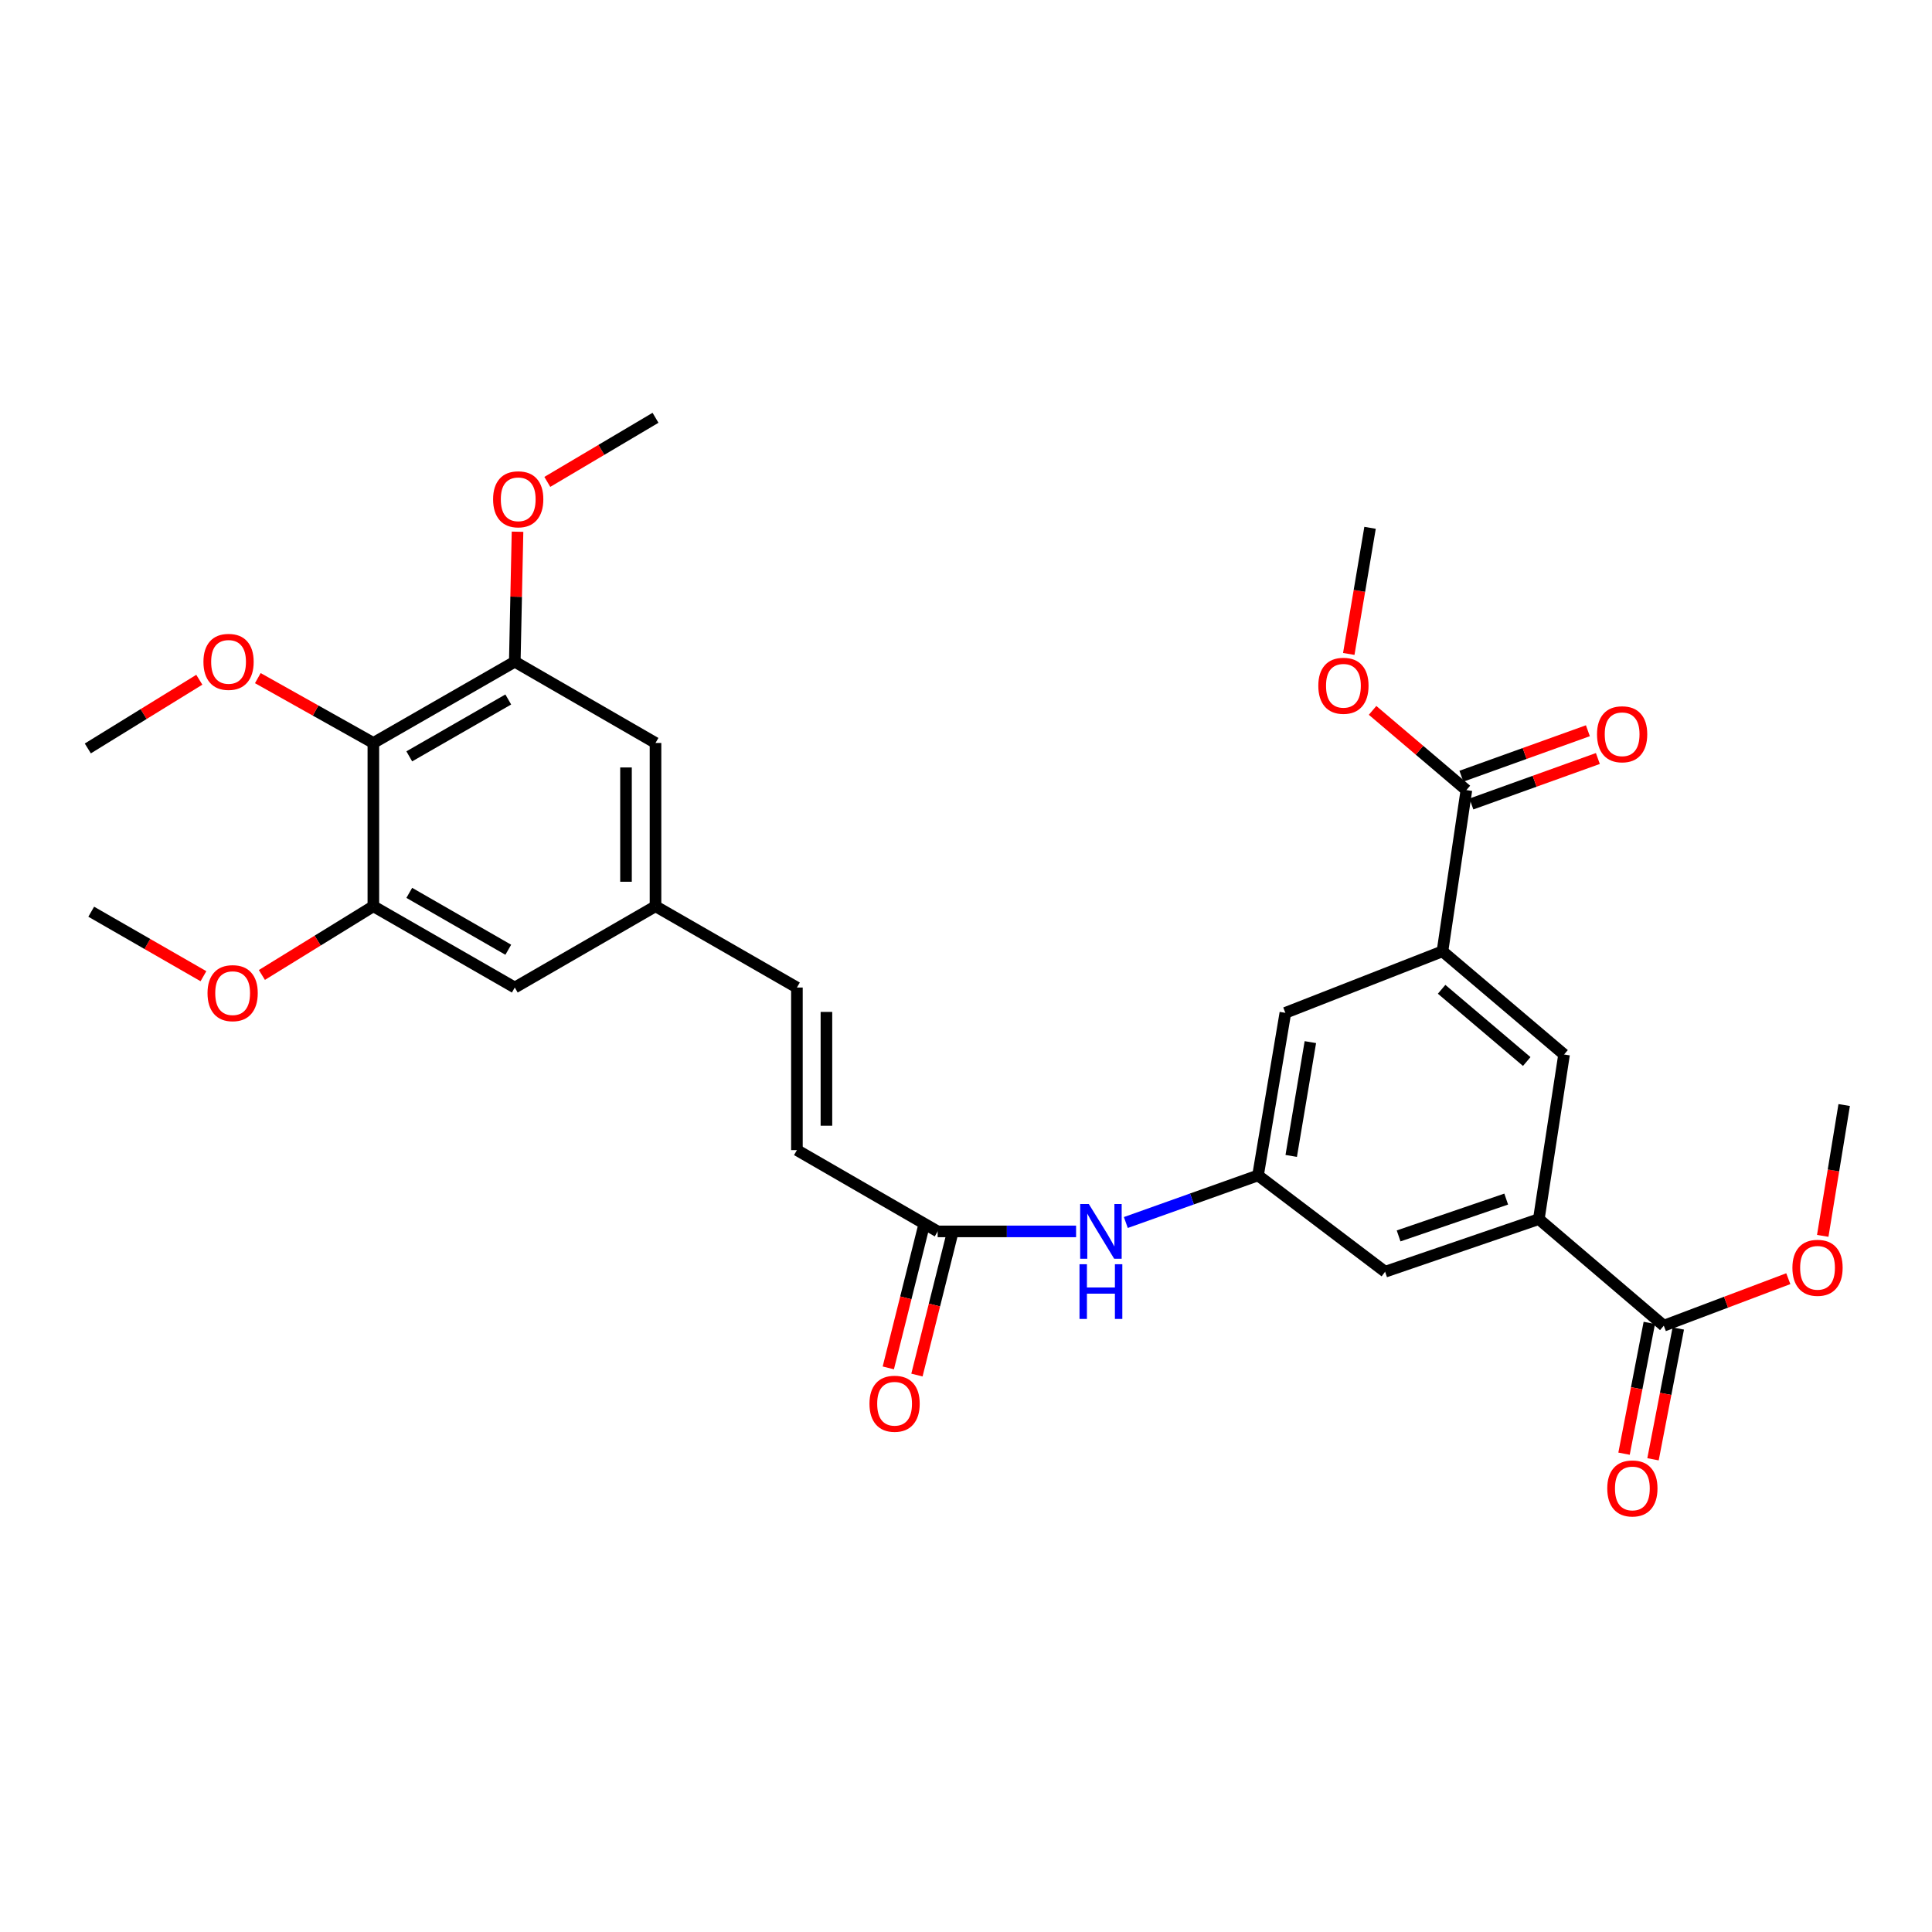 <?xml version='1.0' encoding='iso-8859-1'?>
<svg version='1.1' baseProfile='full'
              xmlns='http://www.w3.org/2000/svg'
                      xmlns:rdkit='http://www.rdkit.org/xml'
                      xmlns:xlink='http://www.w3.org/1999/xlink'
                  xml:space='preserve'
width='1000px' height='1000px' viewBox='0 0 1000 1000'>
<!-- END OF HEADER -->
<rect style='opacity:1.0;fill:#FFFFFF;stroke:none' width='1000' height='1000' x='0' y='0'> </rect>
<path class='bond-2' d='M 193.25,384.553 L 266.452,342.5' style='fill:none;fill-rule:evenodd;stroke:#000000;stroke-width:6px;stroke-linecap:butt;stroke-linejoin:miter;stroke-opacity:1' />
<path class='bond-2' d='M 211.839,391.488 L 263.08,362.051' style='fill:none;fill-rule:evenodd;stroke:#000000;stroke-width:6px;stroke-linecap:butt;stroke-linejoin:miter;stroke-opacity:1' />
<path class='bond-3' d='M 193.25,384.553 L 193.25,469.074' style='fill:none;fill-rule:evenodd;stroke:#000000;stroke-width:6px;stroke-linecap:butt;stroke-linejoin:miter;stroke-opacity:1' />
<path class='bond-20' d='M 193.25,384.553 L 163.35,367.776' style='fill:none;fill-rule:evenodd;stroke:#000000;stroke-width:6px;stroke-linecap:butt;stroke-linejoin:miter;stroke-opacity:1' />
<path class='bond-20' d='M 163.35,367.776 L 133.449,350.999' style='fill:none;fill-rule:evenodd;stroke:#FF0000;stroke-width:6px;stroke-linecap:butt;stroke-linejoin:miter;stroke-opacity:1' />
<path class='bond-0' d='M 796.491,631.006 L 716.933,658.244' style='fill:none;fill-rule:evenodd;stroke:#000000;stroke-width:6px;stroke-linecap:butt;stroke-linejoin:miter;stroke-opacity:1' />
<path class='bond-0' d='M 779.61,620.642 L 723.92,639.708' style='fill:none;fill-rule:evenodd;stroke:#000000;stroke-width:6px;stroke-linecap:butt;stroke-linejoin:miter;stroke-opacity:1' />
<path class='bond-4' d='M 796.491,631.006 L 861.182,686.177' style='fill:none;fill-rule:evenodd;stroke:#000000;stroke-width:6px;stroke-linecap:butt;stroke-linejoin:miter;stroke-opacity:1' />
<path class='bond-31' d='M 796.491,631.006 L 809.558,545.806' style='fill:none;fill-rule:evenodd;stroke:#000000;stroke-width:6px;stroke-linecap:butt;stroke-linejoin:miter;stroke-opacity:1' />
<path class='bond-1' d='M 746.615,492.4 L 665.301,524.245' style='fill:none;fill-rule:evenodd;stroke:#000000;stroke-width:6px;stroke-linecap:butt;stroke-linejoin:miter;stroke-opacity:1' />
<path class='bond-5' d='M 746.615,492.4 L 759.003,408.956' style='fill:none;fill-rule:evenodd;stroke:#000000;stroke-width:6px;stroke-linecap:butt;stroke-linejoin:miter;stroke-opacity:1' />
<path class='bond-7' d='M 746.615,492.4 L 809.558,545.806' style='fill:none;fill-rule:evenodd;stroke:#000000;stroke-width:6px;stroke-linecap:butt;stroke-linejoin:miter;stroke-opacity:1' />
<path class='bond-7' d='M 746.175,512.057 L 790.235,549.441' style='fill:none;fill-rule:evenodd;stroke:#000000;stroke-width:6px;stroke-linecap:butt;stroke-linejoin:miter;stroke-opacity:1' />
<path class='bond-15' d='M 266.452,342.5 L 339.29,384.553' style='fill:none;fill-rule:evenodd;stroke:#000000;stroke-width:6px;stroke-linecap:butt;stroke-linejoin:miter;stroke-opacity:1' />
<path class='bond-21' d='M 266.452,342.5 L 267.161,308.858' style='fill:none;fill-rule:evenodd;stroke:#000000;stroke-width:6px;stroke-linecap:butt;stroke-linejoin:miter;stroke-opacity:1' />
<path class='bond-21' d='M 267.161,308.858 L 267.87,275.216' style='fill:none;fill-rule:evenodd;stroke:#FF0000;stroke-width:6px;stroke-linecap:butt;stroke-linejoin:miter;stroke-opacity:1' />
<path class='bond-16' d='M 193.25,469.074 L 266.452,511.144' style='fill:none;fill-rule:evenodd;stroke:#000000;stroke-width:6px;stroke-linecap:butt;stroke-linejoin:miter;stroke-opacity:1' />
<path class='bond-16' d='M 211.841,462.142 L 263.083,491.591' style='fill:none;fill-rule:evenodd;stroke:#000000;stroke-width:6px;stroke-linecap:butt;stroke-linejoin:miter;stroke-opacity:1' />
<path class='bond-22' d='M 193.25,469.074 L 164.401,486.856' style='fill:none;fill-rule:evenodd;stroke:#000000;stroke-width:6px;stroke-linecap:butt;stroke-linejoin:miter;stroke-opacity:1' />
<path class='bond-22' d='M 164.401,486.856 L 135.552,504.638' style='fill:none;fill-rule:evenodd;stroke:#FF0000;stroke-width:6px;stroke-linecap:butt;stroke-linejoin:miter;stroke-opacity:1' />
<path class='bond-18' d='M 853.684,684.728 L 847.142,718.575' style='fill:none;fill-rule:evenodd;stroke:#000000;stroke-width:6px;stroke-linecap:butt;stroke-linejoin:miter;stroke-opacity:1' />
<path class='bond-18' d='M 847.142,718.575 L 840.6,752.422' style='fill:none;fill-rule:evenodd;stroke:#FF0000;stroke-width:6px;stroke-linecap:butt;stroke-linejoin:miter;stroke-opacity:1' />
<path class='bond-18' d='M 868.68,687.626 L 862.138,721.473' style='fill:none;fill-rule:evenodd;stroke:#000000;stroke-width:6px;stroke-linecap:butt;stroke-linejoin:miter;stroke-opacity:1' />
<path class='bond-18' d='M 862.138,721.473 L 855.596,755.32' style='fill:none;fill-rule:evenodd;stroke:#FF0000;stroke-width:6px;stroke-linecap:butt;stroke-linejoin:miter;stroke-opacity:1' />
<path class='bond-23' d='M 861.182,686.177 L 893.402,674.01' style='fill:none;fill-rule:evenodd;stroke:#000000;stroke-width:6px;stroke-linecap:butt;stroke-linejoin:miter;stroke-opacity:1' />
<path class='bond-23' d='M 893.402,674.01 L 925.622,661.843' style='fill:none;fill-rule:evenodd;stroke:#FF0000;stroke-width:6px;stroke-linecap:butt;stroke-linejoin:miter;stroke-opacity:1' />
<path class='bond-17' d='M 761.587,416.142 L 794.321,404.372' style='fill:none;fill-rule:evenodd;stroke:#000000;stroke-width:6px;stroke-linecap:butt;stroke-linejoin:miter;stroke-opacity:1' />
<path class='bond-17' d='M 794.321,404.372 L 827.055,392.601' style='fill:none;fill-rule:evenodd;stroke:#FF0000;stroke-width:6px;stroke-linecap:butt;stroke-linejoin:miter;stroke-opacity:1' />
<path class='bond-17' d='M 756.419,401.77 L 789.153,389.999' style='fill:none;fill-rule:evenodd;stroke:#000000;stroke-width:6px;stroke-linecap:butt;stroke-linejoin:miter;stroke-opacity:1' />
<path class='bond-17' d='M 789.153,389.999 L 821.887,378.229' style='fill:none;fill-rule:evenodd;stroke:#FF0000;stroke-width:6px;stroke-linecap:butt;stroke-linejoin:miter;stroke-opacity:1' />
<path class='bond-24' d='M 759.003,408.956 L 734.723,388.324' style='fill:none;fill-rule:evenodd;stroke:#000000;stroke-width:6px;stroke-linecap:butt;stroke-linejoin:miter;stroke-opacity:1' />
<path class='bond-24' d='M 734.723,388.324 L 710.444,367.692' style='fill:none;fill-rule:evenodd;stroke:#FF0000;stroke-width:6px;stroke-linecap:butt;stroke-linejoin:miter;stroke-opacity:1' />
<path class='bond-6' d='M 651.147,608.393 L 616.939,620.583' style='fill:none;fill-rule:evenodd;stroke:#000000;stroke-width:6px;stroke-linecap:butt;stroke-linejoin:miter;stroke-opacity:1' />
<path class='bond-6' d='M 616.939,620.583 L 582.732,632.774' style='fill:none;fill-rule:evenodd;stroke:#0000FF;stroke-width:6px;stroke-linecap:butt;stroke-linejoin:miter;stroke-opacity:1' />
<path class='bond-12' d='M 651.147,608.393 L 716.933,658.244' style='fill:none;fill-rule:evenodd;stroke:#000000;stroke-width:6px;stroke-linecap:butt;stroke-linejoin:miter;stroke-opacity:1' />
<path class='bond-13' d='M 651.147,608.393 L 665.301,524.245' style='fill:none;fill-rule:evenodd;stroke:#000000;stroke-width:6px;stroke-linecap:butt;stroke-linejoin:miter;stroke-opacity:1' />
<path class='bond-13' d='M 668.332,598.304 L 678.24,539.401' style='fill:none;fill-rule:evenodd;stroke:#000000;stroke-width:6px;stroke-linecap:butt;stroke-linejoin:miter;stroke-opacity:1' />
<path class='bond-8' d='M 485.329,637.37 L 412.483,595.292' style='fill:none;fill-rule:evenodd;stroke:#000000;stroke-width:6px;stroke-linecap:butt;stroke-linejoin:miter;stroke-opacity:1' />
<path class='bond-9' d='M 485.329,637.37 L 521.155,637.37' style='fill:none;fill-rule:evenodd;stroke:#000000;stroke-width:6px;stroke-linecap:butt;stroke-linejoin:miter;stroke-opacity:1' />
<path class='bond-9' d='M 521.155,637.37 L 556.981,637.37' style='fill:none;fill-rule:evenodd;stroke:#0000FF;stroke-width:6px;stroke-linecap:butt;stroke-linejoin:miter;stroke-opacity:1' />
<path class='bond-19' d='M 477.921,635.517 L 468.853,671.769' style='fill:none;fill-rule:evenodd;stroke:#000000;stroke-width:6px;stroke-linecap:butt;stroke-linejoin:miter;stroke-opacity:1' />
<path class='bond-19' d='M 468.853,671.769 L 459.786,708.021' style='fill:none;fill-rule:evenodd;stroke:#FF0000;stroke-width:6px;stroke-linecap:butt;stroke-linejoin:miter;stroke-opacity:1' />
<path class='bond-19' d='M 492.738,639.223 L 483.67,675.475' style='fill:none;fill-rule:evenodd;stroke:#000000;stroke-width:6px;stroke-linecap:butt;stroke-linejoin:miter;stroke-opacity:1' />
<path class='bond-19' d='M 483.67,675.475 L 474.603,711.727' style='fill:none;fill-rule:evenodd;stroke:#FF0000;stroke-width:6px;stroke-linecap:butt;stroke-linejoin:miter;stroke-opacity:1' />
<path class='bond-10' d='M 412.483,595.292 L 412.483,511.144' style='fill:none;fill-rule:evenodd;stroke:#000000;stroke-width:6px;stroke-linecap:butt;stroke-linejoin:miter;stroke-opacity:1' />
<path class='bond-10' d='M 427.757,582.67 L 427.757,523.766' style='fill:none;fill-rule:evenodd;stroke:#000000;stroke-width:6px;stroke-linecap:butt;stroke-linejoin:miter;stroke-opacity:1' />
<path class='bond-11' d='M 412.483,511.144 L 339.29,469.074' style='fill:none;fill-rule:evenodd;stroke:#000000;stroke-width:6px;stroke-linecap:butt;stroke-linejoin:miter;stroke-opacity:1' />
<path class='bond-14' d='M 339.29,469.074 L 266.452,511.144' style='fill:none;fill-rule:evenodd;stroke:#000000;stroke-width:6px;stroke-linecap:butt;stroke-linejoin:miter;stroke-opacity:1' />
<path class='bond-30' d='M 339.29,469.074 L 339.29,384.553' style='fill:none;fill-rule:evenodd;stroke:#000000;stroke-width:6px;stroke-linecap:butt;stroke-linejoin:miter;stroke-opacity:1' />
<path class='bond-30' d='M 324.016,456.396 L 324.016,397.231' style='fill:none;fill-rule:evenodd;stroke:#000000;stroke-width:6px;stroke-linecap:butt;stroke-linejoin:miter;stroke-opacity:1' />
<path class='bond-25' d='M 103.161,351.83 L 74.308,369.613' style='fill:none;fill-rule:evenodd;stroke:#FF0000;stroke-width:6px;stroke-linecap:butt;stroke-linejoin:miter;stroke-opacity:1' />
<path class='bond-25' d='M 74.308,369.613 L 45.455,387.395' style='fill:none;fill-rule:evenodd;stroke:#000000;stroke-width:6px;stroke-linecap:butt;stroke-linejoin:miter;stroke-opacity:1' />
<path class='bond-26' d='M 283.291,249.426 L 311.29,232.837' style='fill:none;fill-rule:evenodd;stroke:#FF0000;stroke-width:6px;stroke-linecap:butt;stroke-linejoin:miter;stroke-opacity:1' />
<path class='bond-26' d='M 311.29,232.837 L 339.29,216.248' style='fill:none;fill-rule:evenodd;stroke:#000000;stroke-width:6px;stroke-linecap:butt;stroke-linejoin:miter;stroke-opacity:1' />
<path class='bond-27' d='M 105.303,505.284 L 76.261,488.592' style='fill:none;fill-rule:evenodd;stroke:#FF0000;stroke-width:6px;stroke-linecap:butt;stroke-linejoin:miter;stroke-opacity:1' />
<path class='bond-27' d='M 76.261,488.592 L 47.219,471.9' style='fill:none;fill-rule:evenodd;stroke:#000000;stroke-width:6px;stroke-linecap:butt;stroke-linejoin:miter;stroke-opacity:1' />
<path class='bond-29' d='M 943.445,639.679 L 948.995,605.822' style='fill:none;fill-rule:evenodd;stroke:#FF0000;stroke-width:6px;stroke-linecap:butt;stroke-linejoin:miter;stroke-opacity:1' />
<path class='bond-29' d='M 948.995,605.822 L 954.545,571.966' style='fill:none;fill-rule:evenodd;stroke:#000000;stroke-width:6px;stroke-linecap:butt;stroke-linejoin:miter;stroke-opacity:1' />
<path class='bond-28' d='M 698.121,338.48 L 703.628,305.836' style='fill:none;fill-rule:evenodd;stroke:#FF0000;stroke-width:6px;stroke-linecap:butt;stroke-linejoin:miter;stroke-opacity:1' />
<path class='bond-28' d='M 703.628,305.836 L 709.136,273.192' style='fill:none;fill-rule:evenodd;stroke:#000000;stroke-width:6px;stroke-linecap:butt;stroke-linejoin:miter;stroke-opacity:1' />
<path  class='atom-10' d='M 563.573 623.21
L 572.853 638.21
Q 573.773 639.69, 575.253 642.37
Q 576.733 645.05, 576.813 645.21
L 576.813 623.21
L 580.573 623.21
L 580.573 651.53
L 576.693 651.53
L 566.733 635.13
Q 565.573 633.21, 564.333 631.01
Q 563.133 628.81, 562.773 628.13
L 562.773 651.53
L 559.093 651.53
L 559.093 623.21
L 563.573 623.21
' fill='#0000FF'/>
<path  class='atom-10' d='M 558.753 654.362
L 562.593 654.362
L 562.593 666.402
L 577.073 666.402
L 577.073 654.362
L 580.913 654.362
L 580.913 682.682
L 577.073 682.682
L 577.073 669.602
L 562.593 669.602
L 562.593 682.682
L 558.753 682.682
L 558.753 654.362
' fill='#0000FF'/>
<path  class='atom-18' d='M 826.613 380.051
Q 826.613 373.251, 829.973 369.451
Q 833.333 365.651, 839.613 365.651
Q 845.893 365.651, 849.253 369.451
Q 852.613 373.251, 852.613 380.051
Q 852.613 386.931, 849.213 390.851
Q 845.813 394.731, 839.613 394.731
Q 833.373 394.731, 829.973 390.851
Q 826.613 386.971, 826.613 380.051
M 839.613 391.531
Q 843.933 391.531, 846.253 388.651
Q 848.613 385.731, 848.613 380.051
Q 848.613 374.491, 846.253 371.691
Q 843.933 368.851, 839.613 368.851
Q 835.293 368.851, 832.933 371.651
Q 830.613 374.451, 830.613 380.051
Q 830.613 385.771, 832.933 388.651
Q 835.293 391.531, 839.613 391.531
' fill='#FF0000'/>
<path  class='atom-19' d='M 831.916 770.414
Q 831.916 763.614, 835.276 759.814
Q 838.636 756.014, 844.916 756.014
Q 851.196 756.014, 854.556 759.814
Q 857.916 763.614, 857.916 770.414
Q 857.916 777.294, 854.516 781.214
Q 851.116 785.094, 844.916 785.094
Q 838.676 785.094, 835.276 781.214
Q 831.916 777.334, 831.916 770.414
M 844.916 781.894
Q 849.236 781.894, 851.556 779.014
Q 853.916 776.094, 853.916 770.414
Q 853.916 764.854, 851.556 762.054
Q 849.236 759.214, 844.916 759.214
Q 840.596 759.214, 838.236 762.014
Q 835.916 764.814, 835.916 770.414
Q 835.916 776.134, 838.236 779.014
Q 840.596 781.894, 844.916 781.894
' fill='#FF0000'/>
<path  class='atom-20' d='M 450.038 726.571
Q 450.038 719.771, 453.398 715.971
Q 456.758 712.171, 463.038 712.171
Q 469.318 712.171, 472.678 715.971
Q 476.038 719.771, 476.038 726.571
Q 476.038 733.451, 472.638 737.371
Q 469.238 741.251, 463.038 741.251
Q 456.798 741.251, 453.398 737.371
Q 450.038 733.491, 450.038 726.571
M 463.038 738.051
Q 467.358 738.051, 469.678 735.171
Q 472.038 732.251, 472.038 726.571
Q 472.038 721.011, 469.678 718.211
Q 467.358 715.371, 463.038 715.371
Q 458.718 715.371, 456.358 718.171
Q 454.038 720.971, 454.038 726.571
Q 454.038 732.291, 456.358 735.171
Q 458.718 738.051, 463.038 738.051
' fill='#FF0000'/>
<path  class='atom-21' d='M 105.3 342.58
Q 105.3 335.78, 108.66 331.98
Q 112.02 328.18, 118.3 328.18
Q 124.58 328.18, 127.94 331.98
Q 131.3 335.78, 131.3 342.58
Q 131.3 349.46, 127.9 353.38
Q 124.5 357.26, 118.3 357.26
Q 112.06 357.26, 108.66 353.38
Q 105.3 349.5, 105.3 342.58
M 118.3 354.06
Q 122.62 354.06, 124.94 351.18
Q 127.3 348.26, 127.3 342.58
Q 127.3 337.02, 124.94 334.22
Q 122.62 331.38, 118.3 331.38
Q 113.98 331.38, 111.62 334.18
Q 109.3 336.98, 109.3 342.58
Q 109.3 348.3, 111.62 351.18
Q 113.98 354.06, 118.3 354.06
' fill='#FF0000'/>
<path  class='atom-22' d='M 255.226 258.432
Q 255.226 251.632, 258.586 247.832
Q 261.946 244.032, 268.226 244.032
Q 274.506 244.032, 277.866 247.832
Q 281.226 251.632, 281.226 258.432
Q 281.226 265.312, 277.826 269.232
Q 274.426 273.112, 268.226 273.112
Q 261.986 273.112, 258.586 269.232
Q 255.226 265.352, 255.226 258.432
M 268.226 269.912
Q 272.546 269.912, 274.866 267.032
Q 277.226 264.112, 277.226 258.432
Q 277.226 252.872, 274.866 250.072
Q 272.546 247.232, 268.226 247.232
Q 263.906 247.232, 261.546 250.032
Q 259.226 252.832, 259.226 258.432
Q 259.226 264.152, 261.546 267.032
Q 263.906 269.912, 268.226 269.912
' fill='#FF0000'/>
<path  class='atom-23' d='M 107.413 514.049
Q 107.413 507.249, 110.773 503.449
Q 114.133 499.649, 120.413 499.649
Q 126.693 499.649, 130.053 503.449
Q 133.413 507.249, 133.413 514.049
Q 133.413 520.929, 130.013 524.849
Q 126.613 528.729, 120.413 528.729
Q 114.173 528.729, 110.773 524.849
Q 107.413 520.969, 107.413 514.049
M 120.413 525.529
Q 124.733 525.529, 127.053 522.649
Q 129.413 519.729, 129.413 514.049
Q 129.413 508.489, 127.053 505.689
Q 124.733 502.849, 120.413 502.849
Q 116.093 502.849, 113.733 505.649
Q 111.413 508.449, 111.413 514.049
Q 111.413 519.769, 113.733 522.649
Q 116.093 525.529, 120.413 525.529
' fill='#FF0000'/>
<path  class='atom-24' d='M 927.748 656.211
Q 927.748 649.411, 931.108 645.611
Q 934.468 641.811, 940.748 641.811
Q 947.028 641.811, 950.388 645.611
Q 953.748 649.411, 953.748 656.211
Q 953.748 663.091, 950.348 667.011
Q 946.948 670.891, 940.748 670.891
Q 934.508 670.891, 931.108 667.011
Q 927.748 663.131, 927.748 656.211
M 940.748 667.691
Q 945.068 667.691, 947.388 664.811
Q 949.748 661.891, 949.748 656.211
Q 949.748 650.651, 947.388 647.851
Q 945.068 645.011, 940.748 645.011
Q 936.428 645.011, 934.068 647.811
Q 931.748 650.611, 931.748 656.211
Q 931.748 661.931, 934.068 664.811
Q 936.428 667.691, 940.748 667.691
' fill='#FF0000'/>
<path  class='atom-25' d='M 682.356 354.951
Q 682.356 348.151, 685.716 344.351
Q 689.076 340.551, 695.356 340.551
Q 701.636 340.551, 704.996 344.351
Q 708.356 348.151, 708.356 354.951
Q 708.356 361.831, 704.956 365.751
Q 701.556 369.631, 695.356 369.631
Q 689.116 369.631, 685.716 365.751
Q 682.356 361.871, 682.356 354.951
M 695.356 366.431
Q 699.676 366.431, 701.996 363.551
Q 704.356 360.631, 704.356 354.951
Q 704.356 349.391, 701.996 346.591
Q 699.676 343.751, 695.356 343.751
Q 691.036 343.751, 688.676 346.551
Q 686.356 349.351, 686.356 354.951
Q 686.356 360.671, 688.676 363.551
Q 691.036 366.431, 695.356 366.431
' fill='#FF0000'/>
</svg>
